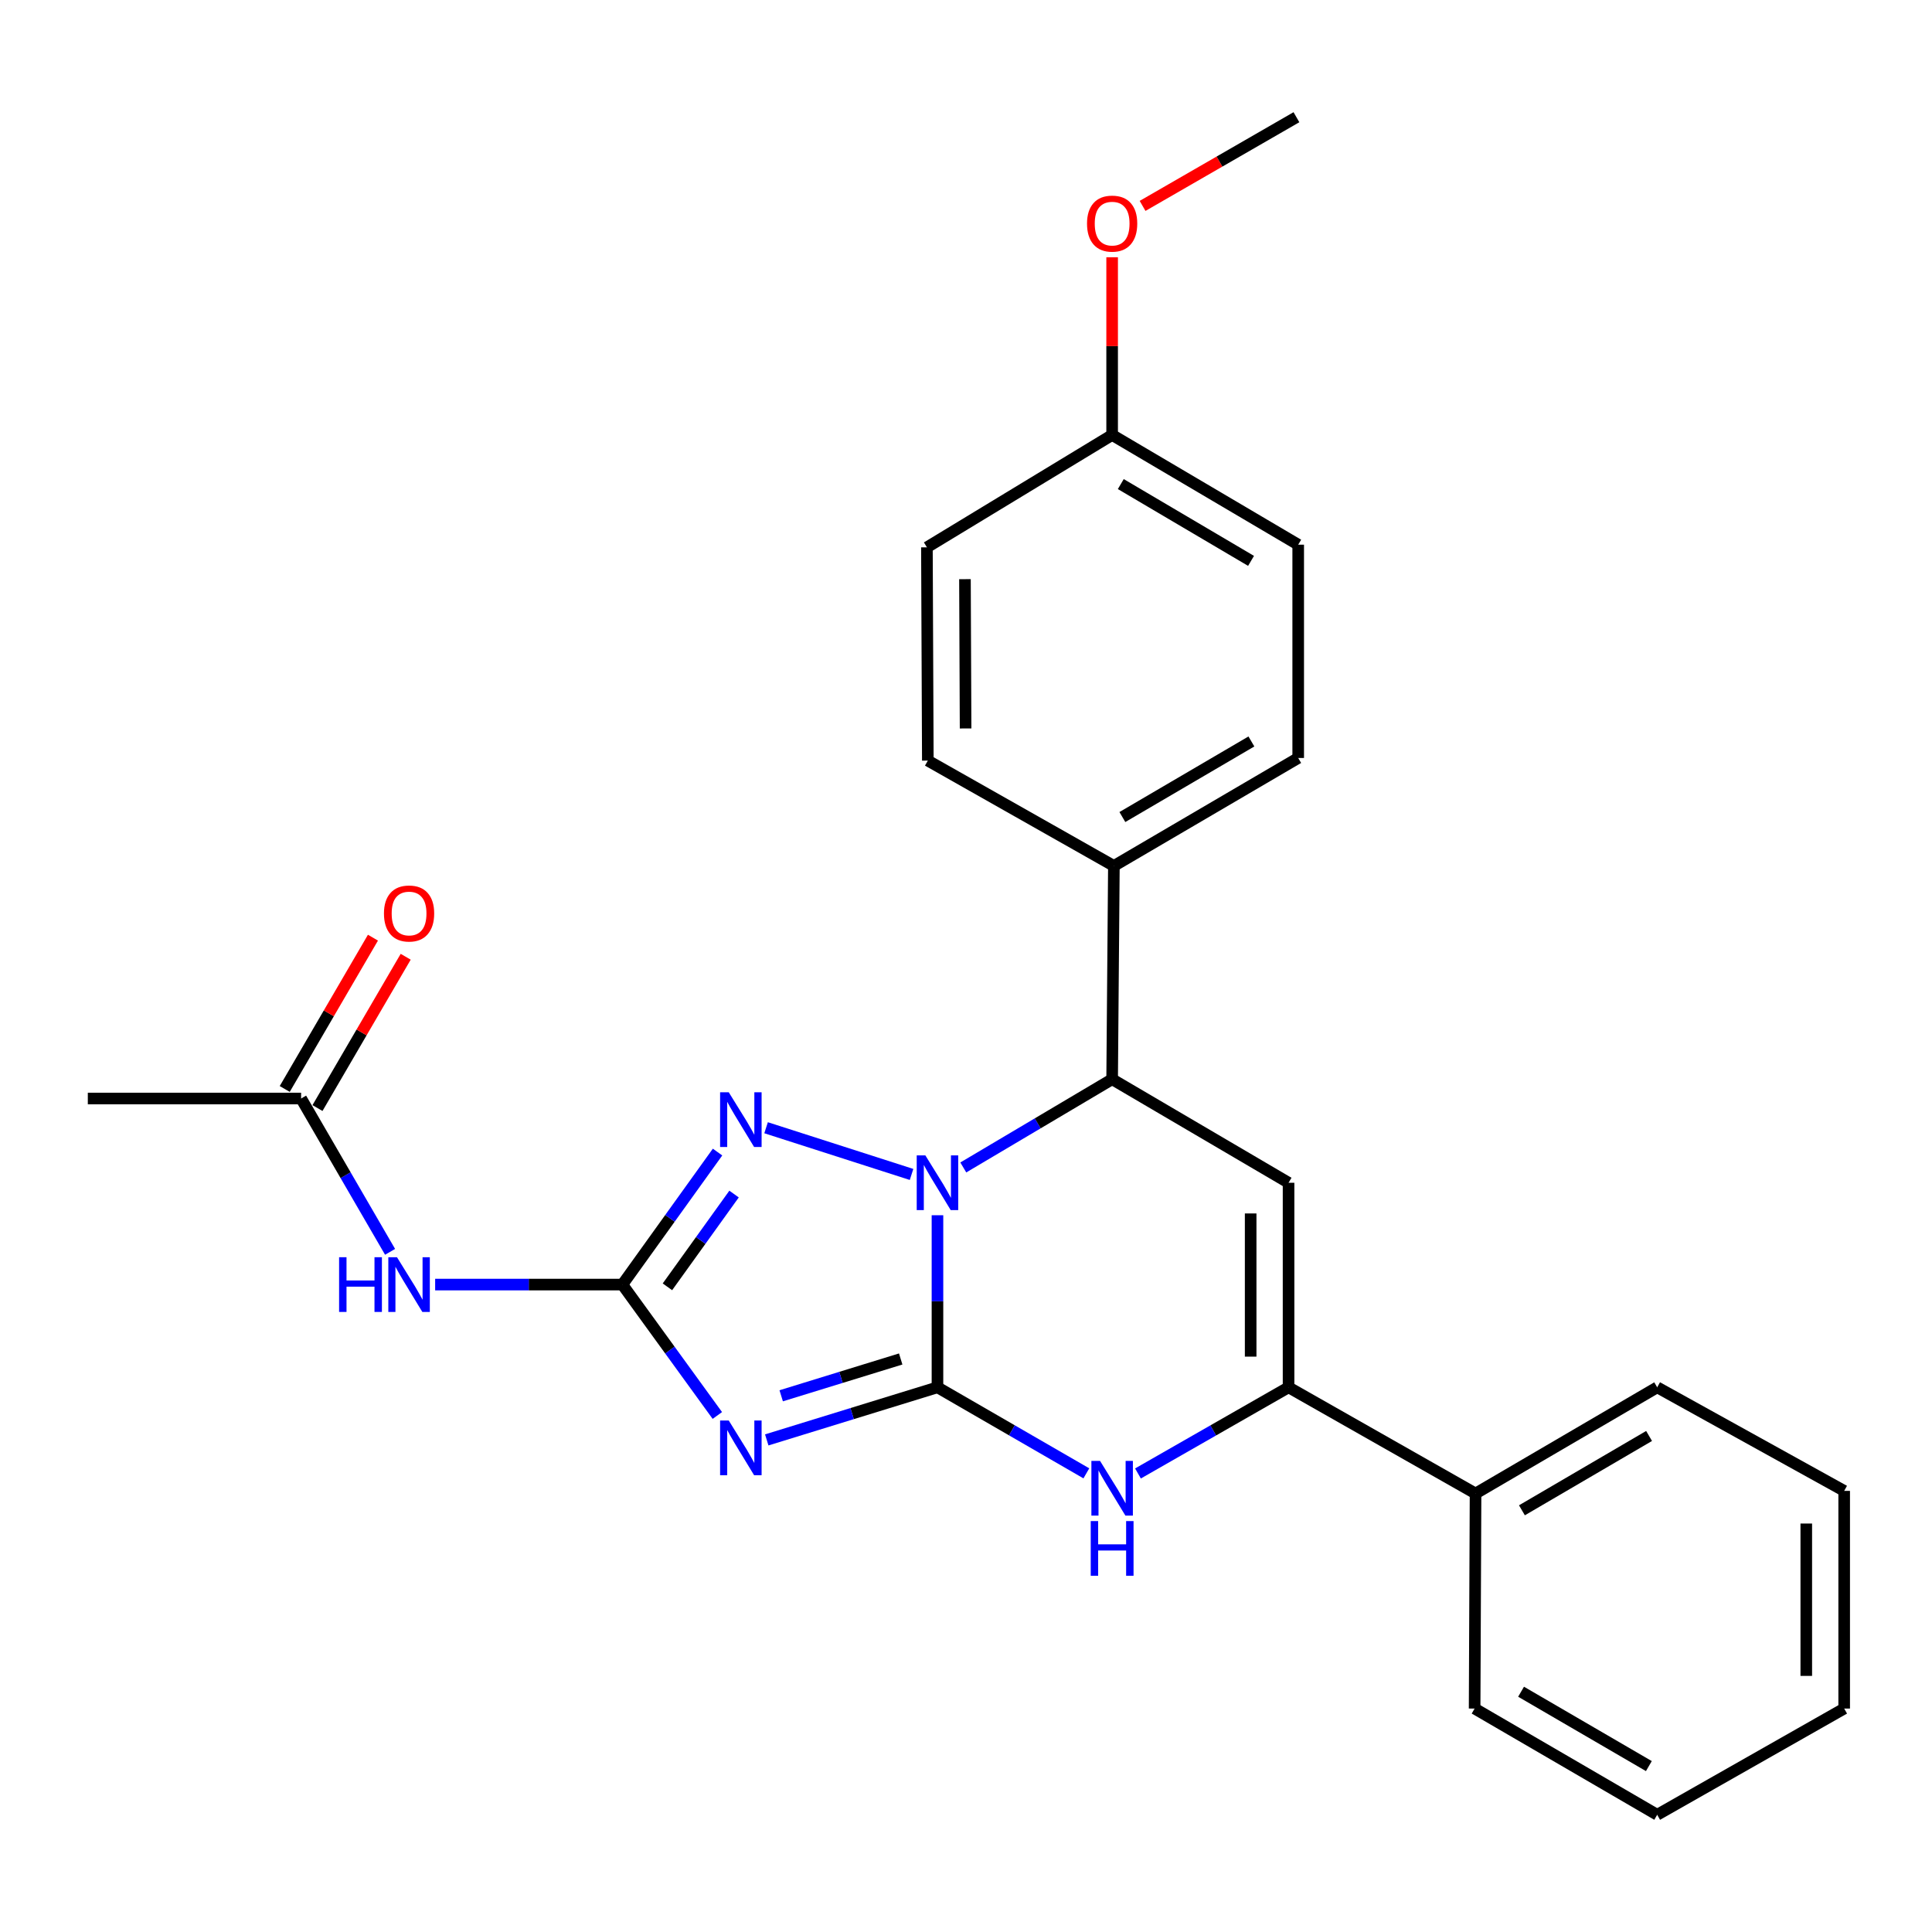 <?xml version='1.0' encoding='iso-8859-1'?>
<svg version='1.1' baseProfile='full'
              xmlns='http://www.w3.org/2000/svg'
                      xmlns:rdkit='http://www.rdkit.org/xml'
                      xmlns:xlink='http://www.w3.org/1999/xlink'
                  xml:space='preserve'
width='1000px' height='1000px' viewBox='0 0 1000 1000'>
<!-- END OF HEADER -->
<rect style='opacity:1.0;fill:#FFFFFF;stroke:none' width='1000' height='1000' x='0' y='0'> </rect>
<path class='bond-0' d='M 485.231,718.074 L 485.231,673.539' style='fill:none;fill-rule:evenodd;stroke:#000000;stroke-width:6px;stroke-linecap:butt;stroke-linejoin:miter;stroke-opacity:1' />
<path class='bond-0' d='M 485.231,673.539 L 485.231,629.005' style='fill:none;fill-rule:evenodd;stroke:#0000FF;stroke-width:6px;stroke-linecap:butt;stroke-linejoin:miter;stroke-opacity:1' />
<path class='bond-1' d='M 485.231,718.074 L 441.049,731.683' style='fill:none;fill-rule:evenodd;stroke:#000000;stroke-width:6px;stroke-linecap:butt;stroke-linejoin:miter;stroke-opacity:1' />
<path class='bond-1' d='M 441.049,731.683 L 396.867,745.292' style='fill:none;fill-rule:evenodd;stroke:#0000FF;stroke-width:6px;stroke-linecap:butt;stroke-linejoin:miter;stroke-opacity:1' />
<path class='bond-1' d='M 466.201,703.407 L 435.274,712.933' style='fill:none;fill-rule:evenodd;stroke:#000000;stroke-width:6px;stroke-linecap:butt;stroke-linejoin:miter;stroke-opacity:1' />
<path class='bond-1' d='M 435.274,712.933 L 404.346,722.46' style='fill:none;fill-rule:evenodd;stroke:#0000FF;stroke-width:6px;stroke-linecap:butt;stroke-linejoin:miter;stroke-opacity:1' />
<path class='bond-4' d='M 485.231,718.074 L 523.761,740.337' style='fill:none;fill-rule:evenodd;stroke:#000000;stroke-width:6px;stroke-linecap:butt;stroke-linejoin:miter;stroke-opacity:1' />
<path class='bond-4' d='M 523.761,740.337 L 562.291,762.6' style='fill:none;fill-rule:evenodd;stroke:#0000FF;stroke-width:6px;stroke-linecap:butt;stroke-linejoin:miter;stroke-opacity:1' />
<path class='bond-3' d='M 471.819,607.891 L 396.524,583.715' style='fill:none;fill-rule:evenodd;stroke:#0000FF;stroke-width:6px;stroke-linecap:butt;stroke-linejoin:miter;stroke-opacity:1' />
<path class='bond-7' d='M 498.599,604.274 L 537.12,581.44' style='fill:none;fill-rule:evenodd;stroke:#0000FF;stroke-width:6px;stroke-linecap:butt;stroke-linejoin:miter;stroke-opacity:1' />
<path class='bond-7' d='M 537.12,581.44 L 575.641,558.606' style='fill:none;fill-rule:evenodd;stroke:#000000;stroke-width:6px;stroke-linecap:butt;stroke-linejoin:miter;stroke-opacity:1' />
<path class='bond-2' d='M 371.296,732.649 L 346.715,698.773' style='fill:none;fill-rule:evenodd;stroke:#0000FF;stroke-width:6px;stroke-linecap:butt;stroke-linejoin:miter;stroke-opacity:1' />
<path class='bond-2' d='M 346.715,698.773 L 322.134,664.896' style='fill:none;fill-rule:evenodd;stroke:#000000;stroke-width:6px;stroke-linecap:butt;stroke-linejoin:miter;stroke-opacity:1' />
<path class='bond-8' d='M 322.134,664.896 L 273.684,664.896' style='fill:none;fill-rule:evenodd;stroke:#000000;stroke-width:6px;stroke-linecap:butt;stroke-linejoin:miter;stroke-opacity:1' />
<path class='bond-8' d='M 273.684,664.896 L 225.235,664.896' style='fill:none;fill-rule:evenodd;stroke:#0000FF;stroke-width:6px;stroke-linecap:butt;stroke-linejoin:miter;stroke-opacity:1' />
<path class='bond-27' d='M 322.134,664.896 L 346.769,630.603' style='fill:none;fill-rule:evenodd;stroke:#000000;stroke-width:6px;stroke-linecap:butt;stroke-linejoin:miter;stroke-opacity:1' />
<path class='bond-27' d='M 346.769,630.603 L 371.404,596.309' style='fill:none;fill-rule:evenodd;stroke:#0000FF;stroke-width:6px;stroke-linecap:butt;stroke-linejoin:miter;stroke-opacity:1' />
<path class='bond-27' d='M 345.458,666.054 L 362.703,642.049' style='fill:none;fill-rule:evenodd;stroke:#000000;stroke-width:6px;stroke-linecap:butt;stroke-linejoin:miter;stroke-opacity:1' />
<path class='bond-27' d='M 362.703,642.049 L 379.947,618.044' style='fill:none;fill-rule:evenodd;stroke:#0000FF;stroke-width:6px;stroke-linecap:butt;stroke-linejoin:miter;stroke-opacity:1' />
<path class='bond-6' d='M 589.011,762.665 L 627.984,740.369' style='fill:none;fill-rule:evenodd;stroke:#0000FF;stroke-width:6px;stroke-linecap:butt;stroke-linejoin:miter;stroke-opacity:1' />
<path class='bond-6' d='M 627.984,740.369 L 666.956,718.074' style='fill:none;fill-rule:evenodd;stroke:#000000;stroke-width:6px;stroke-linecap:butt;stroke-linejoin:miter;stroke-opacity:1' />
<path class='bond-5' d='M 666.956,612.198 L 666.956,718.074' style='fill:none;fill-rule:evenodd;stroke:#000000;stroke-width:6px;stroke-linecap:butt;stroke-linejoin:miter;stroke-opacity:1' />
<path class='bond-5' d='M 647.337,628.079 L 647.337,702.192' style='fill:none;fill-rule:evenodd;stroke:#000000;stroke-width:6px;stroke-linecap:butt;stroke-linejoin:miter;stroke-opacity:1' />
<path class='bond-26' d='M 666.956,612.198 L 575.641,558.606' style='fill:none;fill-rule:evenodd;stroke:#000000;stroke-width:6px;stroke-linecap:butt;stroke-linejoin:miter;stroke-opacity:1' />
<path class='bond-11' d='M 666.956,718.074 L 763.742,773.039' style='fill:none;fill-rule:evenodd;stroke:#000000;stroke-width:6px;stroke-linecap:butt;stroke-linejoin:miter;stroke-opacity:1' />
<path class='bond-10' d='M 575.641,558.606 L 576.546,448.206' style='fill:none;fill-rule:evenodd;stroke:#000000;stroke-width:6px;stroke-linecap:butt;stroke-linejoin:miter;stroke-opacity:1' />
<path class='bond-9' d='M 201.903,647.952 L 178.879,608.271' style='fill:none;fill-rule:evenodd;stroke:#0000FF;stroke-width:6px;stroke-linecap:butt;stroke-linejoin:miter;stroke-opacity:1' />
<path class='bond-9' d='M 178.879,608.271 L 155.854,568.589' style='fill:none;fill-rule:evenodd;stroke:#000000;stroke-width:6px;stroke-linecap:butt;stroke-linejoin:miter;stroke-opacity:1' />
<path class='bond-12' d='M 164.328,573.53 L 187.157,534.373' style='fill:none;fill-rule:evenodd;stroke:#000000;stroke-width:6px;stroke-linecap:butt;stroke-linejoin:miter;stroke-opacity:1' />
<path class='bond-12' d='M 187.157,534.373 L 209.987,495.215' style='fill:none;fill-rule:evenodd;stroke:#FF0000;stroke-width:6px;stroke-linecap:butt;stroke-linejoin:miter;stroke-opacity:1' />
<path class='bond-12' d='M 147.379,563.649 L 170.209,524.491' style='fill:none;fill-rule:evenodd;stroke:#000000;stroke-width:6px;stroke-linecap:butt;stroke-linejoin:miter;stroke-opacity:1' />
<path class='bond-12' d='M 170.209,524.491 L 193.038,485.334' style='fill:none;fill-rule:evenodd;stroke:#FF0000;stroke-width:6px;stroke-linecap:butt;stroke-linejoin:miter;stroke-opacity:1' />
<path class='bond-19' d='M 155.854,568.589 L 45.455,568.589' style='fill:none;fill-rule:evenodd;stroke:#000000;stroke-width:6px;stroke-linecap:butt;stroke-linejoin:miter;stroke-opacity:1' />
<path class='bond-13' d='M 576.546,448.206 L 671.948,392.326' style='fill:none;fill-rule:evenodd;stroke:#000000;stroke-width:6px;stroke-linecap:butt;stroke-linejoin:miter;stroke-opacity:1' />
<path class='bond-13' d='M 580.94,422.896 L 647.722,383.779' style='fill:none;fill-rule:evenodd;stroke:#000000;stroke-width:6px;stroke-linecap:butt;stroke-linejoin:miter;stroke-opacity:1' />
<path class='bond-14' d='M 576.546,448.206 L 480.24,393.688' style='fill:none;fill-rule:evenodd;stroke:#000000;stroke-width:6px;stroke-linecap:butt;stroke-linejoin:miter;stroke-opacity:1' />
<path class='bond-20' d='M 763.742,773.039 L 857.759,718.074' style='fill:none;fill-rule:evenodd;stroke:#000000;stroke-width:6px;stroke-linecap:butt;stroke-linejoin:miter;stroke-opacity:1' />
<path class='bond-20' d='M 787.746,781.731 L 853.559,743.255' style='fill:none;fill-rule:evenodd;stroke:#000000;stroke-width:6px;stroke-linecap:butt;stroke-linejoin:miter;stroke-opacity:1' />
<path class='bond-21' d='M 763.742,773.039 L 763.262,884.343' style='fill:none;fill-rule:evenodd;stroke:#000000;stroke-width:6px;stroke-linecap:butt;stroke-linejoin:miter;stroke-opacity:1' />
<path class='bond-17' d='M 671.948,392.326 L 671.948,281.926' style='fill:none;fill-rule:evenodd;stroke:#000000;stroke-width:6px;stroke-linecap:butt;stroke-linejoin:miter;stroke-opacity:1' />
<path class='bond-16' d='M 480.24,393.688 L 479.771,283.3' style='fill:none;fill-rule:evenodd;stroke:#000000;stroke-width:6px;stroke-linecap:butt;stroke-linejoin:miter;stroke-opacity:1' />
<path class='bond-16' d='M 499.788,377.046 L 499.46,299.775' style='fill:none;fill-rule:evenodd;stroke:#000000;stroke-width:6px;stroke-linecap:butt;stroke-linejoin:miter;stroke-opacity:1' />
<path class='bond-15' d='M 575.641,225.141 L 479.771,283.3' style='fill:none;fill-rule:evenodd;stroke:#000000;stroke-width:6px;stroke-linecap:butt;stroke-linejoin:miter;stroke-opacity:1' />
<path class='bond-18' d='M 575.641,225.141 L 575.641,179.148' style='fill:none;fill-rule:evenodd;stroke:#000000;stroke-width:6px;stroke-linecap:butt;stroke-linejoin:miter;stroke-opacity:1' />
<path class='bond-18' d='M 575.641,179.148 L 575.641,133.154' style='fill:none;fill-rule:evenodd;stroke:#FF0000;stroke-width:6px;stroke-linecap:butt;stroke-linejoin:miter;stroke-opacity:1' />
<path class='bond-28' d='M 575.641,225.141 L 671.948,281.926' style='fill:none;fill-rule:evenodd;stroke:#000000;stroke-width:6px;stroke-linecap:butt;stroke-linejoin:miter;stroke-opacity:1' />
<path class='bond-28' d='M 580.123,250.558 L 647.537,290.308' style='fill:none;fill-rule:evenodd;stroke:#000000;stroke-width:6px;stroke-linecap:butt;stroke-linejoin:miter;stroke-opacity:1' />
<path class='bond-22' d='M 591.394,106.577 L 631.213,83.623' style='fill:none;fill-rule:evenodd;stroke:#FF0000;stroke-width:6px;stroke-linecap:butt;stroke-linejoin:miter;stroke-opacity:1' />
<path class='bond-22' d='M 631.213,83.623 L 671.032,60.67' style='fill:none;fill-rule:evenodd;stroke:#000000;stroke-width:6px;stroke-linecap:butt;stroke-linejoin:miter;stroke-opacity:1' />
<path class='bond-23' d='M 857.759,718.074 L 954.545,771.677' style='fill:none;fill-rule:evenodd;stroke:#000000;stroke-width:6px;stroke-linecap:butt;stroke-linejoin:miter;stroke-opacity:1' />
<path class='bond-24' d='M 763.262,884.343 L 857.759,939.33' style='fill:none;fill-rule:evenodd;stroke:#000000;stroke-width:6px;stroke-linecap:butt;stroke-linejoin:miter;stroke-opacity:1' />
<path class='bond-24' d='M 787.304,875.634 L 853.452,914.125' style='fill:none;fill-rule:evenodd;stroke:#000000;stroke-width:6px;stroke-linecap:butt;stroke-linejoin:miter;stroke-opacity:1' />
<path class='bond-29' d='M 954.545,771.677 L 954.545,884.343' style='fill:none;fill-rule:evenodd;stroke:#000000;stroke-width:6px;stroke-linecap:butt;stroke-linejoin:miter;stroke-opacity:1' />
<path class='bond-29' d='M 934.927,788.577 L 934.927,867.443' style='fill:none;fill-rule:evenodd;stroke:#000000;stroke-width:6px;stroke-linecap:butt;stroke-linejoin:miter;stroke-opacity:1' />
<path class='bond-25' d='M 857.759,939.33 L 954.545,884.343' style='fill:none;fill-rule:evenodd;stroke:#000000;stroke-width:6px;stroke-linecap:butt;stroke-linejoin:miter;stroke-opacity:1' />
<path  class='atom-1' d='M 478.971 598.038
L 488.251 613.038
Q 489.171 614.518, 490.651 617.198
Q 492.131 619.878, 492.211 620.038
L 492.211 598.038
L 495.971 598.038
L 495.971 626.358
L 492.091 626.358
L 482.131 609.958
Q 480.971 608.038, 479.731 605.838
Q 478.531 603.638, 478.171 602.958
L 478.171 626.358
L 474.491 626.358
L 474.491 598.038
L 478.971 598.038
' fill='#0000FF'/>
<path  class='atom-2' d='M 377.204 735.26
L 386.484 750.26
Q 387.404 751.74, 388.884 754.42
Q 390.364 757.1, 390.444 757.26
L 390.444 735.26
L 394.204 735.26
L 394.204 763.58
L 390.324 763.58
L 380.364 747.18
Q 379.204 745.26, 377.964 743.06
Q 376.764 740.86, 376.404 740.18
L 376.404 763.58
L 372.724 763.58
L 372.724 735.26
L 377.204 735.26
' fill='#0000FF'/>
<path  class='atom-4' d='M 377.204 565.361
L 386.484 580.361
Q 387.404 581.841, 388.884 584.521
Q 390.364 587.201, 390.444 587.361
L 390.444 565.361
L 394.204 565.361
L 394.204 593.681
L 390.324 593.681
L 380.364 577.281
Q 379.204 575.361, 377.964 573.161
Q 376.764 570.961, 376.404 570.281
L 376.404 593.681
L 372.724 593.681
L 372.724 565.361
L 377.204 565.361
' fill='#0000FF'/>
<path  class='atom-5' d='M 569.381 756.154
L 578.661 771.154
Q 579.581 772.634, 581.061 775.314
Q 582.541 777.994, 582.621 778.154
L 582.621 756.154
L 586.381 756.154
L 586.381 784.474
L 582.501 784.474
L 572.541 768.074
Q 571.381 766.154, 570.141 763.954
Q 568.941 761.754, 568.581 761.074
L 568.581 784.474
L 564.901 784.474
L 564.901 756.154
L 569.381 756.154
' fill='#0000FF'/>
<path  class='atom-5' d='M 564.561 787.306
L 568.401 787.306
L 568.401 799.346
L 582.881 799.346
L 582.881 787.306
L 586.721 787.306
L 586.721 815.626
L 582.881 815.626
L 582.881 802.546
L 568.401 802.546
L 568.401 815.626
L 564.561 815.626
L 564.561 787.306
' fill='#0000FF'/>
<path  class='atom-9' d='M 175.515 650.736
L 179.355 650.736
L 179.355 662.776
L 193.835 662.776
L 193.835 650.736
L 197.675 650.736
L 197.675 679.056
L 193.835 679.056
L 193.835 665.976
L 179.355 665.976
L 179.355 679.056
L 175.515 679.056
L 175.515 650.736
' fill='#0000FF'/>
<path  class='atom-9' d='M 205.475 650.736
L 214.755 665.736
Q 215.675 667.216, 217.155 669.896
Q 218.635 672.576, 218.715 672.736
L 218.715 650.736
L 222.475 650.736
L 222.475 679.056
L 218.595 679.056
L 208.635 662.656
Q 207.475 660.736, 206.235 658.536
Q 205.035 656.336, 204.675 655.656
L 204.675 679.056
L 200.995 679.056
L 200.995 650.736
L 205.475 650.736
' fill='#0000FF'/>
<path  class='atom-13' d='M 198.735 472.821
Q 198.735 466.021, 202.095 462.221
Q 205.455 458.421, 211.735 458.421
Q 218.015 458.421, 221.375 462.221
Q 224.735 466.021, 224.735 472.821
Q 224.735 479.701, 221.335 483.621
Q 217.935 487.501, 211.735 487.501
Q 205.495 487.501, 202.095 483.621
Q 198.735 479.741, 198.735 472.821
M 211.735 484.301
Q 216.055 484.301, 218.375 481.421
Q 220.735 478.501, 220.735 472.821
Q 220.735 467.261, 218.375 464.461
Q 216.055 461.621, 211.735 461.621
Q 207.415 461.621, 205.055 464.421
Q 202.735 467.221, 202.735 472.821
Q 202.735 478.541, 205.055 481.421
Q 207.415 484.301, 211.735 484.301
' fill='#FF0000'/>
<path  class='atom-19' d='M 562.641 115.737
Q 562.641 108.937, 566.001 105.137
Q 569.361 101.337, 575.641 101.337
Q 581.921 101.337, 585.281 105.137
Q 588.641 108.937, 588.641 115.737
Q 588.641 122.617, 585.241 126.537
Q 581.841 130.417, 575.641 130.417
Q 569.401 130.417, 566.001 126.537
Q 562.641 122.657, 562.641 115.737
M 575.641 127.217
Q 579.961 127.217, 582.281 124.337
Q 584.641 121.417, 584.641 115.737
Q 584.641 110.177, 582.281 107.377
Q 579.961 104.537, 575.641 104.537
Q 571.321 104.537, 568.961 107.337
Q 566.641 110.137, 566.641 115.737
Q 566.641 121.457, 568.961 124.337
Q 571.321 127.217, 575.641 127.217
' fill='#FF0000'/>
</svg>
